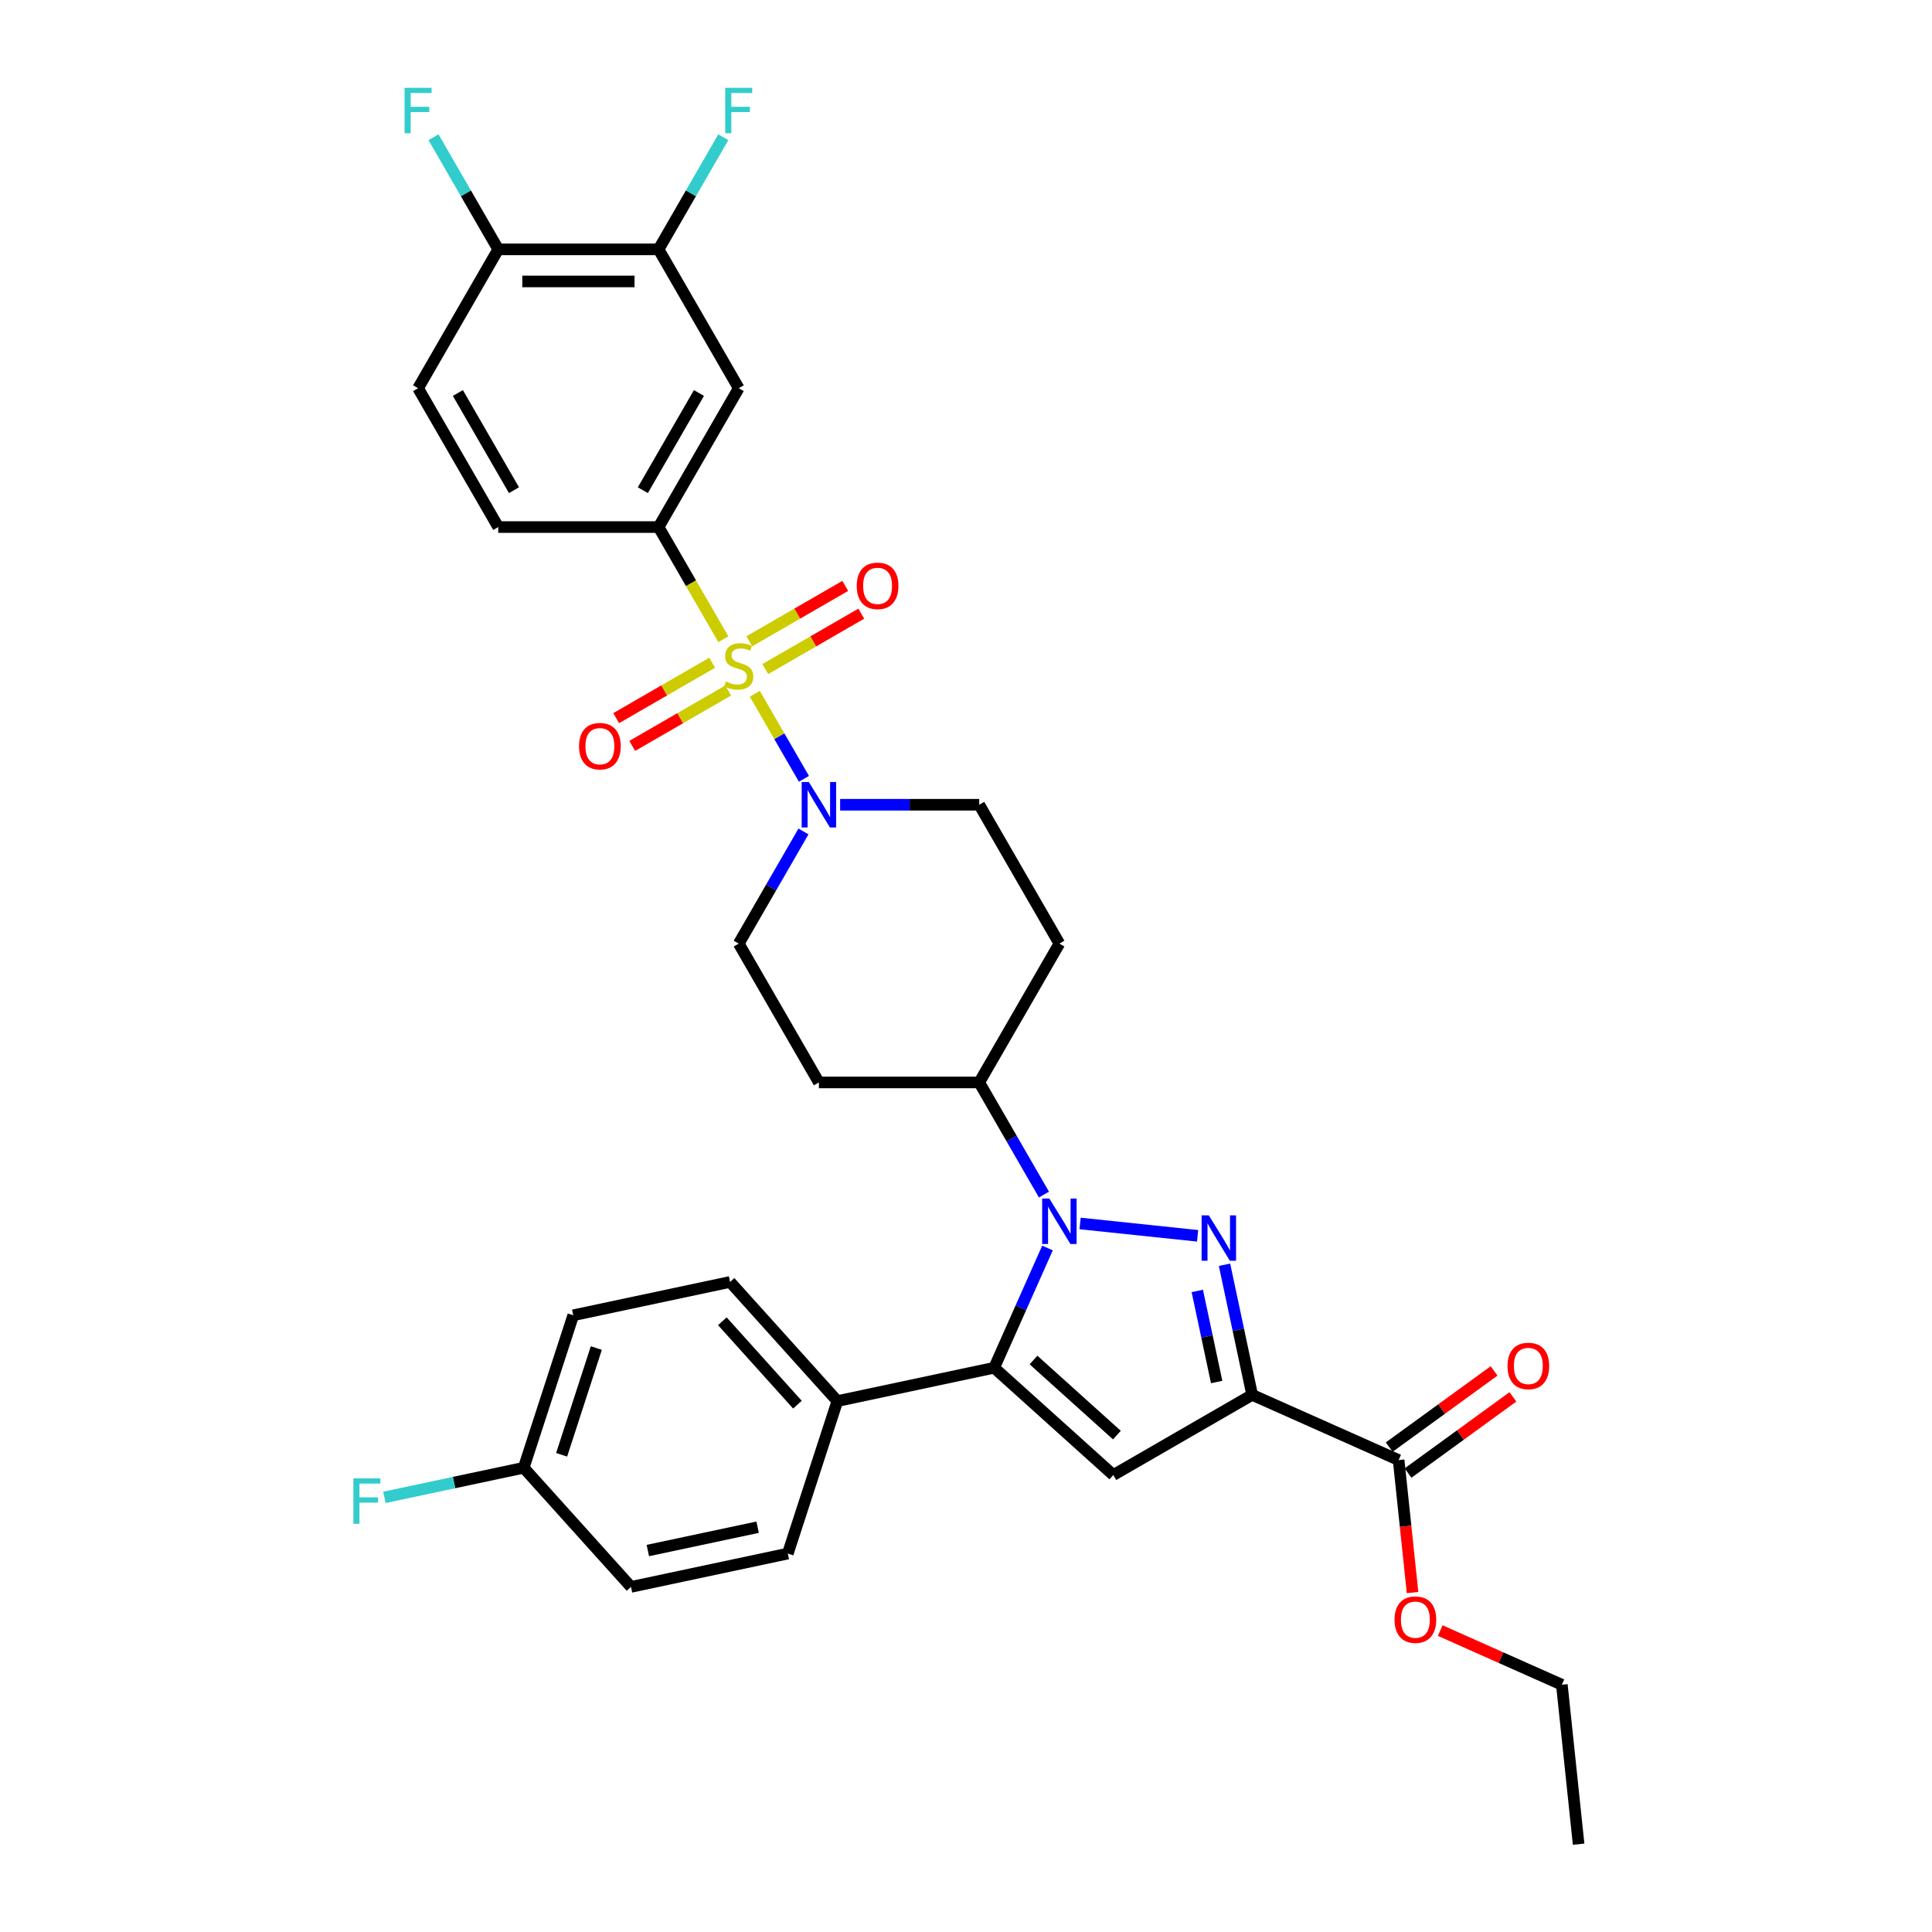 <?xml version='1.0' encoding='iso-8859-1'?>
<svg version='1.1' baseProfile='full'
              xmlns='http://www.w3.org/2000/svg'
                      xmlns:rdkit='http://www.rdkit.org/xml'
                      xmlns:xlink='http://www.w3.org/1999/xlink'
                  xml:space='preserve'
width='1000px' height='1000px' viewBox='0 0 1000 1000'>
<!-- END OF HEADER -->
<rect style='opacity:1.0;fill:#FFFFFF;stroke:none' width='1000' height='1000' x='0' y='0'> </rect>
<path class='bond-5' d='M 390.695,359.093 L 403.406,381.111' style='fill:none;fill-rule:evenodd;stroke:#CCCC00;stroke-width:6px;stroke-linecap:butt;stroke-linejoin:miter;stroke-opacity:1' />
<path class='bond-5' d='M 403.406,381.111 L 416.118,403.128' style='fill:none;fill-rule:evenodd;stroke:#0000FF;stroke-width:6px;stroke-linecap:butt;stroke-linejoin:miter;stroke-opacity:1' />
<path class='bond-6' d='M 374.405,330.879 L 357.64,301.841' style='fill:none;fill-rule:evenodd;stroke:#CCCC00;stroke-width:6px;stroke-linecap:butt;stroke-linejoin:miter;stroke-opacity:1' />
<path class='bond-6' d='M 357.64,301.841 L 340.876,272.804' style='fill:none;fill-rule:evenodd;stroke:#000000;stroke-width:6px;stroke-linecap:butt;stroke-linejoin:miter;stroke-opacity:1' />
<path class='bond-11' d='M 368.609,343.032 L 343.773,357.371' style='fill:none;fill-rule:evenodd;stroke:#CCCC00;stroke-width:6px;stroke-linecap:butt;stroke-linejoin:miter;stroke-opacity:1' />
<path class='bond-11' d='M 343.773,357.371 L 318.937,371.71' style='fill:none;fill-rule:evenodd;stroke:#FF0000;stroke-width:6px;stroke-linecap:butt;stroke-linejoin:miter;stroke-opacity:1' />
<path class='bond-11' d='M 376.907,357.405 L 352.072,371.744' style='fill:none;fill-rule:evenodd;stroke:#CCCC00;stroke-width:6px;stroke-linecap:butt;stroke-linejoin:miter;stroke-opacity:1' />
<path class='bond-11' d='M 352.072,371.744 L 327.236,386.083' style='fill:none;fill-rule:evenodd;stroke:#FF0000;stroke-width:6px;stroke-linecap:butt;stroke-linejoin:miter;stroke-opacity:1' />
<path class='bond-12' d='M 396.127,346.309 L 420.962,331.97' style='fill:none;fill-rule:evenodd;stroke:#CCCC00;stroke-width:6px;stroke-linecap:butt;stroke-linejoin:miter;stroke-opacity:1' />
<path class='bond-12' d='M 420.962,331.97 L 445.798,317.631' style='fill:none;fill-rule:evenodd;stroke:#FF0000;stroke-width:6px;stroke-linecap:butt;stroke-linejoin:miter;stroke-opacity:1' />
<path class='bond-12' d='M 387.828,331.936 L 412.664,317.597' style='fill:none;fill-rule:evenodd;stroke:#CCCC00;stroke-width:6px;stroke-linecap:butt;stroke-linejoin:miter;stroke-opacity:1' />
<path class='bond-12' d='M 412.664,317.597 L 437.5,303.258' style='fill:none;fill-rule:evenodd;stroke:#FF0000;stroke-width:6px;stroke-linecap:butt;stroke-linejoin:miter;stroke-opacity:1' />
<path class='bond-0' d='M 619.878,639.655 L 559.047,633.262' style='fill:none;fill-rule:evenodd;stroke:#0000FF;stroke-width:6px;stroke-linecap:butt;stroke-linejoin:miter;stroke-opacity:1' />
<path class='bond-2' d='M 633.804,654.635 L 640.962,688.308' style='fill:none;fill-rule:evenodd;stroke:#0000FF;stroke-width:6px;stroke-linecap:butt;stroke-linejoin:miter;stroke-opacity:1' />
<path class='bond-2' d='M 640.962,688.308 L 648.119,721.981' style='fill:none;fill-rule:evenodd;stroke:#000000;stroke-width:6px;stroke-linecap:butt;stroke-linejoin:miter;stroke-opacity:1' />
<path class='bond-2' d='M 619.717,668.188 L 624.727,691.759' style='fill:none;fill-rule:evenodd;stroke:#0000FF;stroke-width:6px;stroke-linecap:butt;stroke-linejoin:miter;stroke-opacity:1' />
<path class='bond-2' d='M 624.727,691.759 L 629.738,715.33' style='fill:none;fill-rule:evenodd;stroke:#000000;stroke-width:6px;stroke-linecap:butt;stroke-linejoin:miter;stroke-opacity:1' />
<path class='bond-1' d='M 540.354,618.311 L 523.599,589.29' style='fill:none;fill-rule:evenodd;stroke:#0000FF;stroke-width:6px;stroke-linecap:butt;stroke-linejoin:miter;stroke-opacity:1' />
<path class='bond-1' d='M 523.599,589.29 L 506.844,560.27' style='fill:none;fill-rule:evenodd;stroke:#000000;stroke-width:6px;stroke-linecap:butt;stroke-linejoin:miter;stroke-opacity:1' />
<path class='bond-3' d='M 542.181,645.961 L 528.382,676.954' style='fill:none;fill-rule:evenodd;stroke:#0000FF;stroke-width:6px;stroke-linecap:butt;stroke-linejoin:miter;stroke-opacity:1' />
<path class='bond-3' d='M 528.382,676.954 L 514.583,707.946' style='fill:none;fill-rule:evenodd;stroke:#000000;stroke-width:6px;stroke-linecap:butt;stroke-linejoin:miter;stroke-opacity:1' />
<path class='bond-7' d='M 648.119,721.981 L 723.929,755.734' style='fill:none;fill-rule:evenodd;stroke:#000000;stroke-width:6px;stroke-linecap:butt;stroke-linejoin:miter;stroke-opacity:1' />
<path class='bond-35' d='M 648.119,721.981 L 576.253,763.473' style='fill:none;fill-rule:evenodd;stroke:#000000;stroke-width:6px;stroke-linecap:butt;stroke-linejoin:miter;stroke-opacity:1' />
<path class='bond-4' d='M 514.583,707.946 L 576.253,763.473' style='fill:none;fill-rule:evenodd;stroke:#000000;stroke-width:6px;stroke-linecap:butt;stroke-linejoin:miter;stroke-opacity:1' />
<path class='bond-4' d='M 534.939,703.941 L 578.108,742.81' style='fill:none;fill-rule:evenodd;stroke:#000000;stroke-width:6px;stroke-linecap:butt;stroke-linejoin:miter;stroke-opacity:1' />
<path class='bond-13' d='M 514.583,707.946 L 433.413,725.199' style='fill:none;fill-rule:evenodd;stroke:#000000;stroke-width:6px;stroke-linecap:butt;stroke-linejoin:miter;stroke-opacity:1' />
<path class='bond-14' d='M 415.878,430.362 L 399.123,459.383' style='fill:none;fill-rule:evenodd;stroke:#0000FF;stroke-width:6px;stroke-linecap:butt;stroke-linejoin:miter;stroke-opacity:1' />
<path class='bond-14' d='M 399.123,459.383 L 382.368,488.403' style='fill:none;fill-rule:evenodd;stroke:#000000;stroke-width:6px;stroke-linecap:butt;stroke-linejoin:miter;stroke-opacity:1' />
<path class='bond-15' d='M 434.847,416.537 L 470.845,416.537' style='fill:none;fill-rule:evenodd;stroke:#0000FF;stroke-width:6px;stroke-linecap:butt;stroke-linejoin:miter;stroke-opacity:1' />
<path class='bond-15' d='M 470.845,416.537 L 506.844,416.537' style='fill:none;fill-rule:evenodd;stroke:#000000;stroke-width:6px;stroke-linecap:butt;stroke-linejoin:miter;stroke-opacity:1' />
<path class='bond-8' d='M 340.876,272.804 L 382.368,200.938' style='fill:none;fill-rule:evenodd;stroke:#000000;stroke-width:6px;stroke-linecap:butt;stroke-linejoin:miter;stroke-opacity:1' />
<path class='bond-8' d='M 332.726,253.726 L 361.771,203.419' style='fill:none;fill-rule:evenodd;stroke:#000000;stroke-width:6px;stroke-linecap:butt;stroke-linejoin:miter;stroke-opacity:1' />
<path class='bond-19' d='M 340.876,272.804 L 257.892,272.804' style='fill:none;fill-rule:evenodd;stroke:#000000;stroke-width:6px;stroke-linecap:butt;stroke-linejoin:miter;stroke-opacity:1' />
<path class='bond-20' d='M 728.806,762.447 L 755.943,742.731' style='fill:none;fill-rule:evenodd;stroke:#000000;stroke-width:6px;stroke-linecap:butt;stroke-linejoin:miter;stroke-opacity:1' />
<path class='bond-20' d='M 755.943,742.731 L 783.079,723.016' style='fill:none;fill-rule:evenodd;stroke:#FF0000;stroke-width:6px;stroke-linecap:butt;stroke-linejoin:miter;stroke-opacity:1' />
<path class='bond-20' d='M 719.051,749.02 L 746.188,729.304' style='fill:none;fill-rule:evenodd;stroke:#000000;stroke-width:6px;stroke-linecap:butt;stroke-linejoin:miter;stroke-opacity:1' />
<path class='bond-20' d='M 746.188,729.304 L 773.324,709.588' style='fill:none;fill-rule:evenodd;stroke:#FF0000;stroke-width:6px;stroke-linecap:butt;stroke-linejoin:miter;stroke-opacity:1' />
<path class='bond-25' d='M 723.929,755.734 L 727.532,790.019' style='fill:none;fill-rule:evenodd;stroke:#000000;stroke-width:6px;stroke-linecap:butt;stroke-linejoin:miter;stroke-opacity:1' />
<path class='bond-25' d='M 727.532,790.019 L 731.136,824.305' style='fill:none;fill-rule:evenodd;stroke:#FF0000;stroke-width:6px;stroke-linecap:butt;stroke-linejoin:miter;stroke-opacity:1' />
<path class='bond-10' d='M 382.368,200.938 L 340.876,129.071' style='fill:none;fill-rule:evenodd;stroke:#000000;stroke-width:6px;stroke-linecap:butt;stroke-linejoin:miter;stroke-opacity:1' />
<path class='bond-9' d='M 506.844,560.27 L 548.336,488.403' style='fill:none;fill-rule:evenodd;stroke:#000000;stroke-width:6px;stroke-linecap:butt;stroke-linejoin:miter;stroke-opacity:1' />
<path class='bond-33' d='M 506.844,560.27 L 423.86,560.27' style='fill:none;fill-rule:evenodd;stroke:#000000;stroke-width:6px;stroke-linecap:butt;stroke-linejoin:miter;stroke-opacity:1' />
<path class='bond-24' d='M 340.876,129.071 L 357.631,100.051' style='fill:none;fill-rule:evenodd;stroke:#000000;stroke-width:6px;stroke-linecap:butt;stroke-linejoin:miter;stroke-opacity:1' />
<path class='bond-24' d='M 357.631,100.051 L 374.386,71.03' style='fill:none;fill-rule:evenodd;stroke:#33CCCC;stroke-width:6px;stroke-linecap:butt;stroke-linejoin:miter;stroke-opacity:1' />
<path class='bond-34' d='M 340.876,129.071 L 257.892,129.071' style='fill:none;fill-rule:evenodd;stroke:#000000;stroke-width:6px;stroke-linecap:butt;stroke-linejoin:miter;stroke-opacity:1' />
<path class='bond-34' d='M 328.428,145.668 L 270.339,145.668' style='fill:none;fill-rule:evenodd;stroke:#000000;stroke-width:6px;stroke-linecap:butt;stroke-linejoin:miter;stroke-opacity:1' />
<path class='bond-22' d='M 433.413,725.199 L 377.885,663.53' style='fill:none;fill-rule:evenodd;stroke:#000000;stroke-width:6px;stroke-linecap:butt;stroke-linejoin:miter;stroke-opacity:1' />
<path class='bond-22' d='M 412.75,727.054 L 373.881,683.886' style='fill:none;fill-rule:evenodd;stroke:#000000;stroke-width:6px;stroke-linecap:butt;stroke-linejoin:miter;stroke-opacity:1' />
<path class='bond-23' d='M 433.413,725.199 L 407.769,804.122' style='fill:none;fill-rule:evenodd;stroke:#000000;stroke-width:6px;stroke-linecap:butt;stroke-linejoin:miter;stroke-opacity:1' />
<path class='bond-16' d='M 382.368,488.403 L 423.86,560.27' style='fill:none;fill-rule:evenodd;stroke:#000000;stroke-width:6px;stroke-linecap:butt;stroke-linejoin:miter;stroke-opacity:1' />
<path class='bond-17' d='M 506.844,416.537 L 548.336,488.403' style='fill:none;fill-rule:evenodd;stroke:#000000;stroke-width:6px;stroke-linecap:butt;stroke-linejoin:miter;stroke-opacity:1' />
<path class='bond-18' d='M 257.892,129.071 L 216.399,200.938' style='fill:none;fill-rule:evenodd;stroke:#000000;stroke-width:6px;stroke-linecap:butt;stroke-linejoin:miter;stroke-opacity:1' />
<path class='bond-27' d='M 257.892,129.071 L 241.136,100.051' style='fill:none;fill-rule:evenodd;stroke:#000000;stroke-width:6px;stroke-linecap:butt;stroke-linejoin:miter;stroke-opacity:1' />
<path class='bond-27' d='M 241.136,100.051 L 224.381,71.03' style='fill:none;fill-rule:evenodd;stroke:#33CCCC;stroke-width:6px;stroke-linecap:butt;stroke-linejoin:miter;stroke-opacity:1' />
<path class='bond-21' d='M 257.892,272.804 L 216.399,200.938' style='fill:none;fill-rule:evenodd;stroke:#000000;stroke-width:6px;stroke-linecap:butt;stroke-linejoin:miter;stroke-opacity:1' />
<path class='bond-21' d='M 266.041,253.726 L 236.997,203.419' style='fill:none;fill-rule:evenodd;stroke:#000000;stroke-width:6px;stroke-linecap:butt;stroke-linejoin:miter;stroke-opacity:1' />
<path class='bond-29' d='M 377.885,663.53 L 296.715,680.783' style='fill:none;fill-rule:evenodd;stroke:#000000;stroke-width:6px;stroke-linecap:butt;stroke-linejoin:miter;stroke-opacity:1' />
<path class='bond-28' d='M 407.769,804.122 L 326.598,821.375' style='fill:none;fill-rule:evenodd;stroke:#000000;stroke-width:6px;stroke-linecap:butt;stroke-linejoin:miter;stroke-opacity:1' />
<path class='bond-28' d='M 392.143,790.476 L 335.323,802.553' style='fill:none;fill-rule:evenodd;stroke:#000000;stroke-width:6px;stroke-linecap:butt;stroke-linejoin:miter;stroke-opacity:1' />
<path class='bond-31' d='M 745.465,843.99 L 776.939,858.003' style='fill:none;fill-rule:evenodd;stroke:#FF0000;stroke-width:6px;stroke-linecap:butt;stroke-linejoin:miter;stroke-opacity:1' />
<path class='bond-31' d='M 776.939,858.003 L 808.413,872.016' style='fill:none;fill-rule:evenodd;stroke:#000000;stroke-width:6px;stroke-linecap:butt;stroke-linejoin:miter;stroke-opacity:1' />
<path class='bond-26' d='M 271.071,759.706 L 326.598,821.375' style='fill:none;fill-rule:evenodd;stroke:#000000;stroke-width:6px;stroke-linecap:butt;stroke-linejoin:miter;stroke-opacity:1' />
<path class='bond-30' d='M 271.071,759.706 L 235.017,767.37' style='fill:none;fill-rule:evenodd;stroke:#000000;stroke-width:6px;stroke-linecap:butt;stroke-linejoin:miter;stroke-opacity:1' />
<path class='bond-30' d='M 235.017,767.37 L 198.962,775.033' style='fill:none;fill-rule:evenodd;stroke:#33CCCC;stroke-width:6px;stroke-linecap:butt;stroke-linejoin:miter;stroke-opacity:1' />
<path class='bond-36' d='M 271.071,759.706 L 296.715,680.783' style='fill:none;fill-rule:evenodd;stroke:#000000;stroke-width:6px;stroke-linecap:butt;stroke-linejoin:miter;stroke-opacity:1' />
<path class='bond-36' d='M 290.702,752.996 L 308.653,697.75' style='fill:none;fill-rule:evenodd;stroke:#000000;stroke-width:6px;stroke-linecap:butt;stroke-linejoin:miter;stroke-opacity:1' />
<path class='bond-32' d='M 808.413,872.016 L 817.087,954.545' style='fill:none;fill-rule:evenodd;stroke:#000000;stroke-width:6px;stroke-linecap:butt;stroke-linejoin:miter;stroke-opacity:1' />
<path  class='atom-0' d='M 375.729 352.737
Q 375.995 352.836, 377.09 353.301
Q 378.185 353.766, 379.38 354.064
Q 380.608 354.33, 381.803 354.33
Q 384.027 354.33, 385.322 353.268
Q 386.617 352.172, 386.617 350.28
Q 386.617 348.986, 385.953 348.189
Q 385.322 347.392, 384.326 346.961
Q 383.33 346.529, 381.671 346.032
Q 379.579 345.401, 378.318 344.803
Q 377.09 344.206, 376.194 342.945
Q 375.331 341.683, 375.331 339.559
Q 375.331 336.605, 377.322 334.779
Q 379.347 332.953, 383.33 332.953
Q 386.052 332.953, 389.139 334.248
L 388.376 336.804
Q 385.554 335.642, 383.43 335.642
Q 381.14 335.642, 379.878 336.605
Q 378.617 337.534, 378.65 339.16
Q 378.65 340.422, 379.281 341.185
Q 379.945 341.949, 380.874 342.38
Q 381.837 342.812, 383.43 343.31
Q 385.554 343.974, 386.816 344.637
Q 388.077 345.301, 388.973 346.662
Q 389.903 347.99, 389.903 350.28
Q 389.903 353.533, 387.712 355.293
Q 385.554 357.019, 381.936 357.019
Q 379.845 357.019, 378.252 356.554
Q 376.692 356.122, 374.833 355.359
L 375.729 352.737
' fill='#CCCC00'/>
<path  class='atom-1' d='M 625.671 629.06
L 633.372 641.507
Q 634.135 642.735, 635.363 644.959
Q 636.591 647.183, 636.658 647.316
L 636.658 629.06
L 639.778 629.06
L 639.778 652.561
L 636.558 652.561
L 628.293 638.951
Q 627.33 637.358, 626.301 635.532
Q 625.306 633.707, 625.007 633.143
L 625.007 652.561
L 621.953 652.561
L 621.953 629.06
L 625.671 629.06
' fill='#0000FF'/>
<path  class='atom-2' d='M 543.141 620.386
L 550.842 632.833
Q 551.606 634.061, 552.834 636.285
Q 554.062 638.509, 554.128 638.642
L 554.128 620.386
L 557.248 620.386
L 557.248 643.887
L 554.029 643.887
L 545.763 630.277
Q 544.801 628.684, 543.772 626.858
Q 542.776 625.033, 542.477 624.468
L 542.477 643.887
L 539.424 643.887
L 539.424 620.386
L 543.141 620.386
' fill='#0000FF'/>
<path  class='atom-6' d='M 418.665 404.786
L 426.366 417.234
Q 427.129 418.462, 428.358 420.686
Q 429.586 422.91, 429.652 423.043
L 429.652 404.786
L 432.772 404.786
L 432.772 428.288
L 429.553 428.288
L 421.287 414.678
Q 420.325 413.085, 419.296 411.259
Q 418.3 409.434, 418.001 408.869
L 418.001 428.288
L 414.947 428.288
L 414.947 404.786
L 418.665 404.786
' fill='#0000FF'/>
<path  class='atom-12' d='M 299.713 386.229
Q 299.713 380.586, 302.502 377.433
Q 305.29 374.279, 310.501 374.279
Q 315.713 374.279, 318.501 377.433
Q 321.289 380.586, 321.289 386.229
Q 321.289 391.938, 318.468 395.191
Q 315.646 398.411, 310.501 398.411
Q 305.323 398.411, 302.502 395.191
Q 299.713 391.972, 299.713 386.229
M 310.501 395.756
Q 314.086 395.756, 316.012 393.366
Q 317.97 390.943, 317.97 386.229
Q 317.97 381.615, 316.012 379.292
Q 314.086 376.935, 310.501 376.935
Q 306.916 376.935, 304.958 379.258
Q 303.033 381.582, 303.033 386.229
Q 303.033 390.976, 304.958 393.366
Q 306.916 395.756, 310.501 395.756
' fill='#FF0000'/>
<path  class='atom-13' d='M 443.446 303.245
Q 443.446 297.602, 446.234 294.449
Q 449.023 291.295, 454.234 291.295
Q 459.446 291.295, 462.234 294.449
Q 465.022 297.602, 465.022 303.245
Q 465.022 308.954, 462.201 312.207
Q 459.379 315.427, 454.234 315.427
Q 449.056 315.427, 446.234 312.207
Q 443.446 308.987, 443.446 303.245
M 454.234 312.771
Q 457.819 312.771, 459.744 310.382
Q 461.703 307.958, 461.703 303.245
Q 461.703 298.631, 459.744 296.307
Q 457.819 293.951, 454.234 293.951
Q 450.649 293.951, 448.691 296.274
Q 446.766 298.598, 446.766 303.245
Q 446.766 307.992, 448.691 310.382
Q 450.649 312.771, 454.234 312.771
' fill='#FF0000'/>
<path  class='atom-21' d='M 780.276 707.023
Q 780.276 701.38, 783.065 698.227
Q 785.853 695.074, 791.064 695.074
Q 796.276 695.074, 799.064 698.227
Q 801.852 701.38, 801.852 707.023
Q 801.852 712.733, 799.031 715.986
Q 796.209 719.205, 791.064 719.205
Q 785.886 719.205, 783.065 715.986
Q 780.276 712.766, 780.276 707.023
M 791.064 716.55
Q 794.649 716.55, 796.574 714.16
Q 798.533 711.737, 798.533 707.023
Q 798.533 702.409, 796.574 700.086
Q 794.649 697.729, 791.064 697.729
Q 787.479 697.729, 785.521 700.053
Q 783.596 702.376, 783.596 707.023
Q 783.596 711.77, 785.521 714.16
Q 787.479 716.55, 791.064 716.55
' fill='#FF0000'/>
<path  class='atom-25' d='M 375.38 45.455
L 389.355 45.455
L 389.355 48.143
L 378.534 48.143
L 378.534 55.28
L 388.16 55.28
L 388.16 58.002
L 378.534 58.002
L 378.534 68.956
L 375.38 68.956
L 375.38 45.455
' fill='#33CCCC'/>
<path  class='atom-26' d='M 721.815 838.33
Q 721.815 832.687, 724.603 829.533
Q 727.391 826.38, 732.603 826.38
Q 737.814 826.38, 740.603 829.533
Q 743.391 832.687, 743.391 838.33
Q 743.391 844.039, 740.569 847.292
Q 737.748 850.512, 732.603 850.512
Q 727.425 850.512, 724.603 847.292
Q 721.815 844.072, 721.815 838.33
M 732.603 847.856
Q 736.188 847.856, 738.113 845.466
Q 740.071 843.043, 740.071 838.33
Q 740.071 833.716, 738.113 831.392
Q 736.188 829.035, 732.603 829.035
Q 729.018 829.035, 727.06 831.359
Q 725.134 833.683, 725.134 838.33
Q 725.134 843.076, 727.06 845.466
Q 729.018 847.856, 732.603 847.856
' fill='#FF0000'/>
<path  class='atom-28' d='M 209.412 45.455
L 223.387 45.455
L 223.387 48.143
L 212.566 48.143
L 212.566 55.28
L 222.192 55.28
L 222.192 58.002
L 212.566 58.002
L 212.566 68.956
L 209.412 68.956
L 209.412 45.455
' fill='#33CCCC'/>
<path  class='atom-31' d='M 182.913 765.209
L 196.888 765.209
L 196.888 767.897
L 186.067 767.897
L 186.067 775.034
L 195.693 775.034
L 195.693 777.756
L 186.067 777.756
L 186.067 788.71
L 182.913 788.71
L 182.913 765.209
' fill='#33CCCC'/>
</svg>
